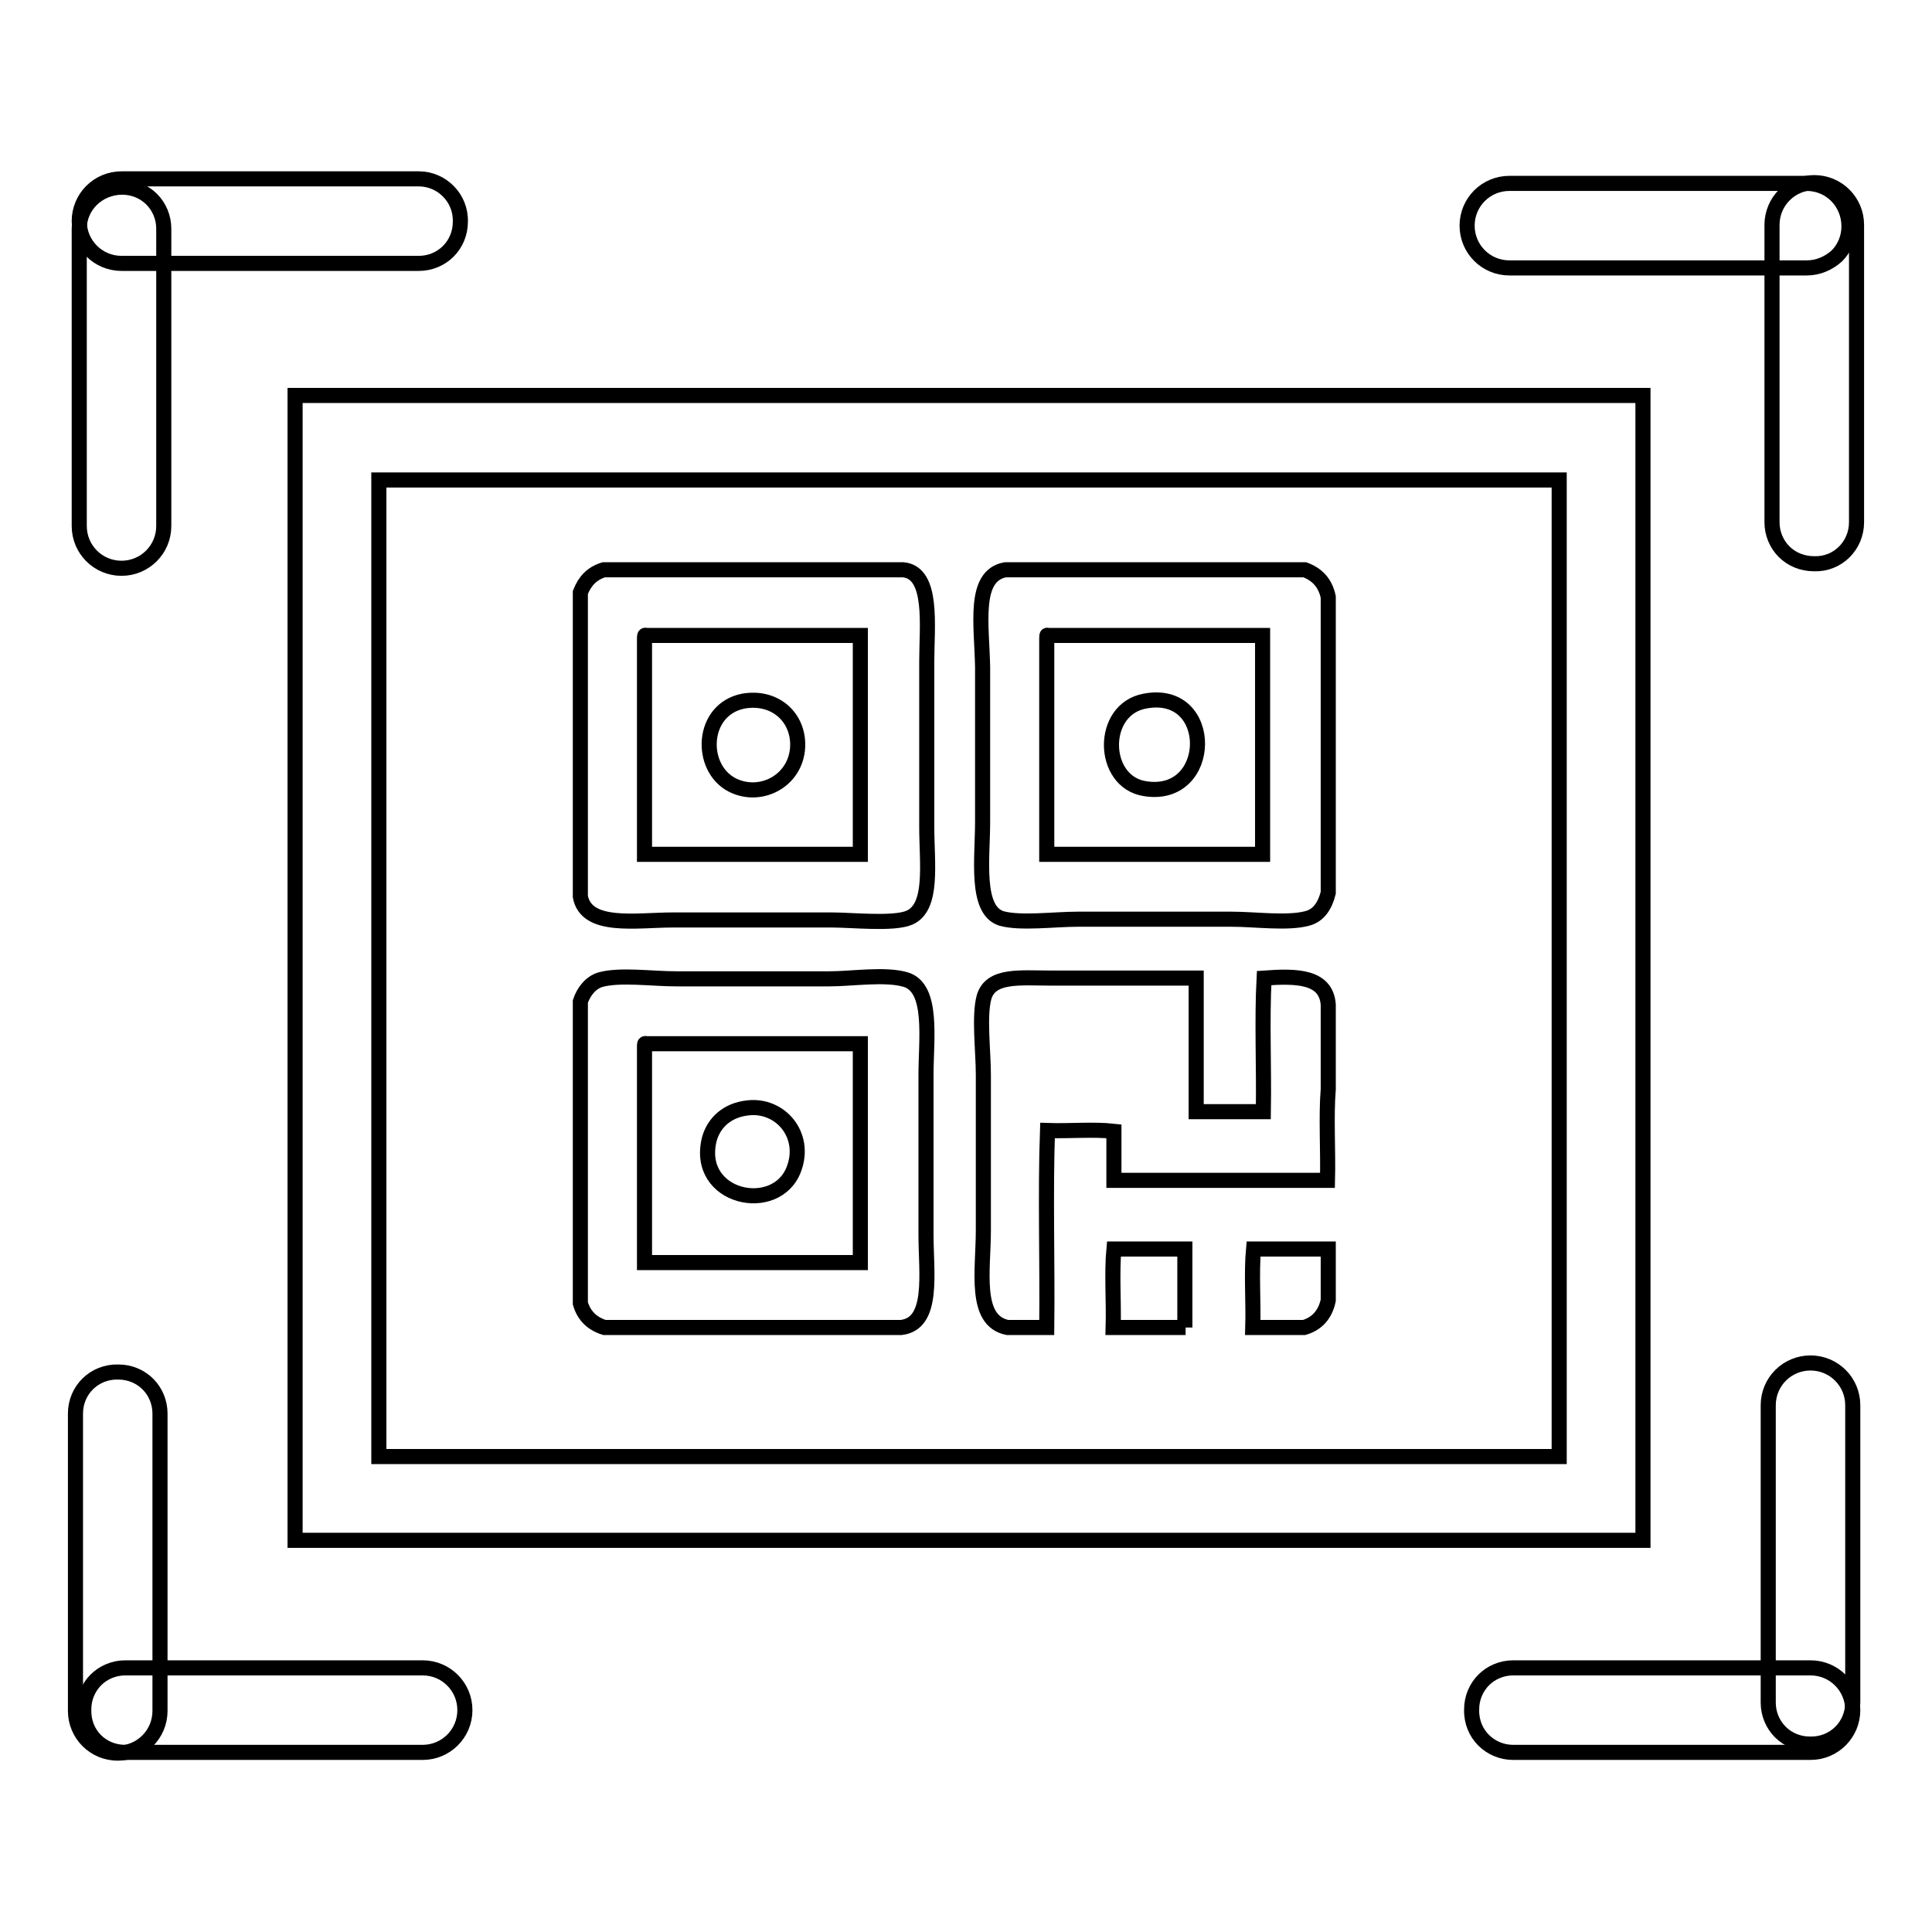 <?xml version="1.0" encoding="utf-8"?>
<!-- Svg Vector Icons : http://www.onlinewebfonts.com/icon -->
<!DOCTYPE svg PUBLIC "-//W3C//DTD SVG 1.1//EN" "http://www.w3.org/Graphics/SVG/1.1/DTD/svg11.dtd">
<svg version="1.1" xmlns="http://www.w3.org/2000/svg" xmlns:xlink="http://www.w3.org/1999/xlink" x="0px" y="0px" viewBox="0 0 256 256" enable-background="new 0 0 256 256" xml:space="preserve">
<g><g><path stroke-width="2" fill-opacity="0" stroke="#000000"  d="M39.1,204.1h178.6V52.4H39.1V204.1L39.1,204.1z M50.2,63.6h156.4v129.4H50.2V63.6z"/><path stroke-width="2" fill-opacity="0" stroke="#000000"  d="M80,75.5h39.7c4,0.4,3.1,7.5,3.1,12.1v22c0,4.8,0.9,10.6-2.3,12c-2.1,0.9-7.6,0.3-10.3,0.3h-21c-4.9,0-11.5,1.2-12.3-3.1V78.5C77.5,77,78.4,76,80,75.5L80,75.5z M85.4,84.6v28.6h28.6v-29H85.6C85.4,84.1,85.4,84.3,85.4,84.6L85.4,84.6z M133.2,75.5h39.7c1.6,0.6,2.7,1.7,3.1,3.6v39.2c-0.4,1.6-1.2,3-2.8,3.4c-2.6,0.7-6.9,0.1-10,0.1h-20.4c-3.1,0-7.6,0.6-10.1-0.1c-3.5-1.1-2.5-8-2.5-12.8V88.4C130.1,82.8,128.9,76.3,133.2,75.5L133.2,75.5z M138.7,84.6v28.6h28.6v-29h-28.5C138.7,84.1,138.7,84.3,138.7,84.6L138.7,84.6z M98.5,92.9c4-0.7,7.1,1.9,7.2,5.6c0.1,4.8-4.8,7.5-8.7,5.5C92.6,101.7,92.9,94,98.5,92.9L98.5,92.9z M151.7,92.9c9.4-1.8,9.2,13.1,0,11.6C145.9,103.6,145.7,94,151.7,92.9L151.7,92.9z M119.4,175.9H80.1c-1.6-0.5-2.7-1.5-3.2-3.2v-40c0.4-1.2,1.3-2.5,2.7-2.9c2.6-0.7,6.8-0.1,10-0.1h20.3c3,0,7.4-0.7,10.1,0.1c3.7,1.1,2.7,7.9,2.7,12.6v21.2C122.7,168.7,123.8,175.4,119.4,175.9L119.4,175.9z M85.4,138.6v28.7h28.6v-29H85.6C85.4,138.2,85.4,138.4,85.4,138.6L85.4,138.6z M176,133.1v11.2c-0.3,3.8,0,8.1-0.1,12.1h-28.3v-6.5c-2.7-0.3-5.9,0-8.8-0.1c-0.3,8.4,0,17.4-0.1,26.1h-5.2c-4.5-0.9-3.2-7.6-3.2-12.9v-20.6c0-3.1-0.6-7.8,0.1-10.3c0.9-3,4.8-2.5,8.8-2.5h19.3v17.7h8.9c0.1-5.9-0.2-12.1,0.1-17.7C171.7,129.3,175.7,129.3,176,133.1L176,133.1z M99.1,146.8c4.3-0.5,7.8,3.6,6.1,8.1c-2.3,6.2-13.2,3.9-11.2-4C94.6,148.8,96.3,147.1,99.1,146.8L99.1,146.8z M157.1,175.9h-9.6c0.1-3.4-0.2-7.2,0.1-10.4h9.4V175.9L157.1,175.9z M176,165.5v6.8c-0.4,1.9-1.5,3.1-3.2,3.6H166c0.1-3.4-0.2-7.2,0.1-10.4H176L176,165.5z"/><path stroke-width="2" fill-opacity="0" stroke="#000000"  d="M239.4,24.3H200c-3.1,0-5.6,2.5-5.6,5.6s2.5,5.6,5.6,5.6h39.4c1.5,0,2.9-0.6,4-1.6c1-1,1.6-2.4,1.6-3.9C245,26.8,242.5,24.3,239.4,24.3L239.4,24.3z"/><path stroke-width="2" fill-opacity="0" stroke="#000000"  d="M246,69.2V29.8c0-3.1-2.5-5.6-5.6-5.6c-3.1,0-5.6,2.5-5.6,5.6v39.4c0,1.5,0.6,2.9,1.6,3.9c1,1,2.4,1.6,4,1.6C243.5,74.8,246,72.3,246,69.2L246,69.2z"/><path stroke-width="2" fill-opacity="0" stroke="#000000"  d="M10.5,30.3v39.4c0,3.1,2.5,5.6,5.6,5.6s5.6-2.5,5.6-5.6V30.3c0-1.5-0.6-2.9-1.6-3.9c-1-1-2.4-1.6-3.9-1.6C13,24.8,10.5,27.3,10.5,30.3L10.5,30.3z"/><path stroke-width="2" fill-opacity="0" stroke="#000000"  d="M55.5,23.7H16.1c-3.1,0-5.6,2.5-5.6,5.6s2.5,5.6,5.6,5.6h39.4c1.5,0,2.9-0.6,3.9-1.6c1-1,1.6-2.4,1.6-3.9C61.1,26.2,58.5,23.7,55.5,23.7L55.5,23.7z"/><path stroke-width="2" fill-opacity="0" stroke="#000000"  d="M16.6,232.2H56c3.1,0,5.6-2.5,5.6-5.6s-2.5-5.6-5.6-5.6H16.6c-1.5,0-2.9,0.6-3.9,1.6c-1,1-1.6,2.4-1.6,3.9C11,229.8,13.5,232.2,16.6,232.2L16.6,232.2z"/><path stroke-width="2" fill-opacity="0" stroke="#000000"  d="M10,187.3v39.4c0,3.1,2.5,5.6,5.6,5.6s5.6-2.5,5.6-5.6v-39.4c0-1.5-0.6-2.9-1.6-3.9c-1-1-2.4-1.6-3.9-1.6C12.5,181.7,10,184.2,10,187.3L10,187.3z"/><path stroke-width="2" fill-opacity="0" stroke="#000000"  d="M245.5,225.6v-39.4c0-3.1-2.5-5.6-5.6-5.6s-5.6,2.5-5.6,5.6v39.4c0,1.5,0.6,2.9,1.6,3.9c1,1,2.4,1.6,3.9,1.6C243,231.2,245.5,228.7,245.5,225.6L245.5,225.6z"/><path stroke-width="2" fill-opacity="0" stroke="#000000"  d="M200.5,232.2h39.4c3.1,0,5.6-2.5,5.6-5.6s-2.5-5.6-5.6-5.6h-39.4c-1.5,0-2.9,0.6-3.9,1.6s-1.6,2.4-1.6,3.9C194.9,229.8,197.5,232.2,200.5,232.2L200.5,232.2z"/></g></g>
</svg>